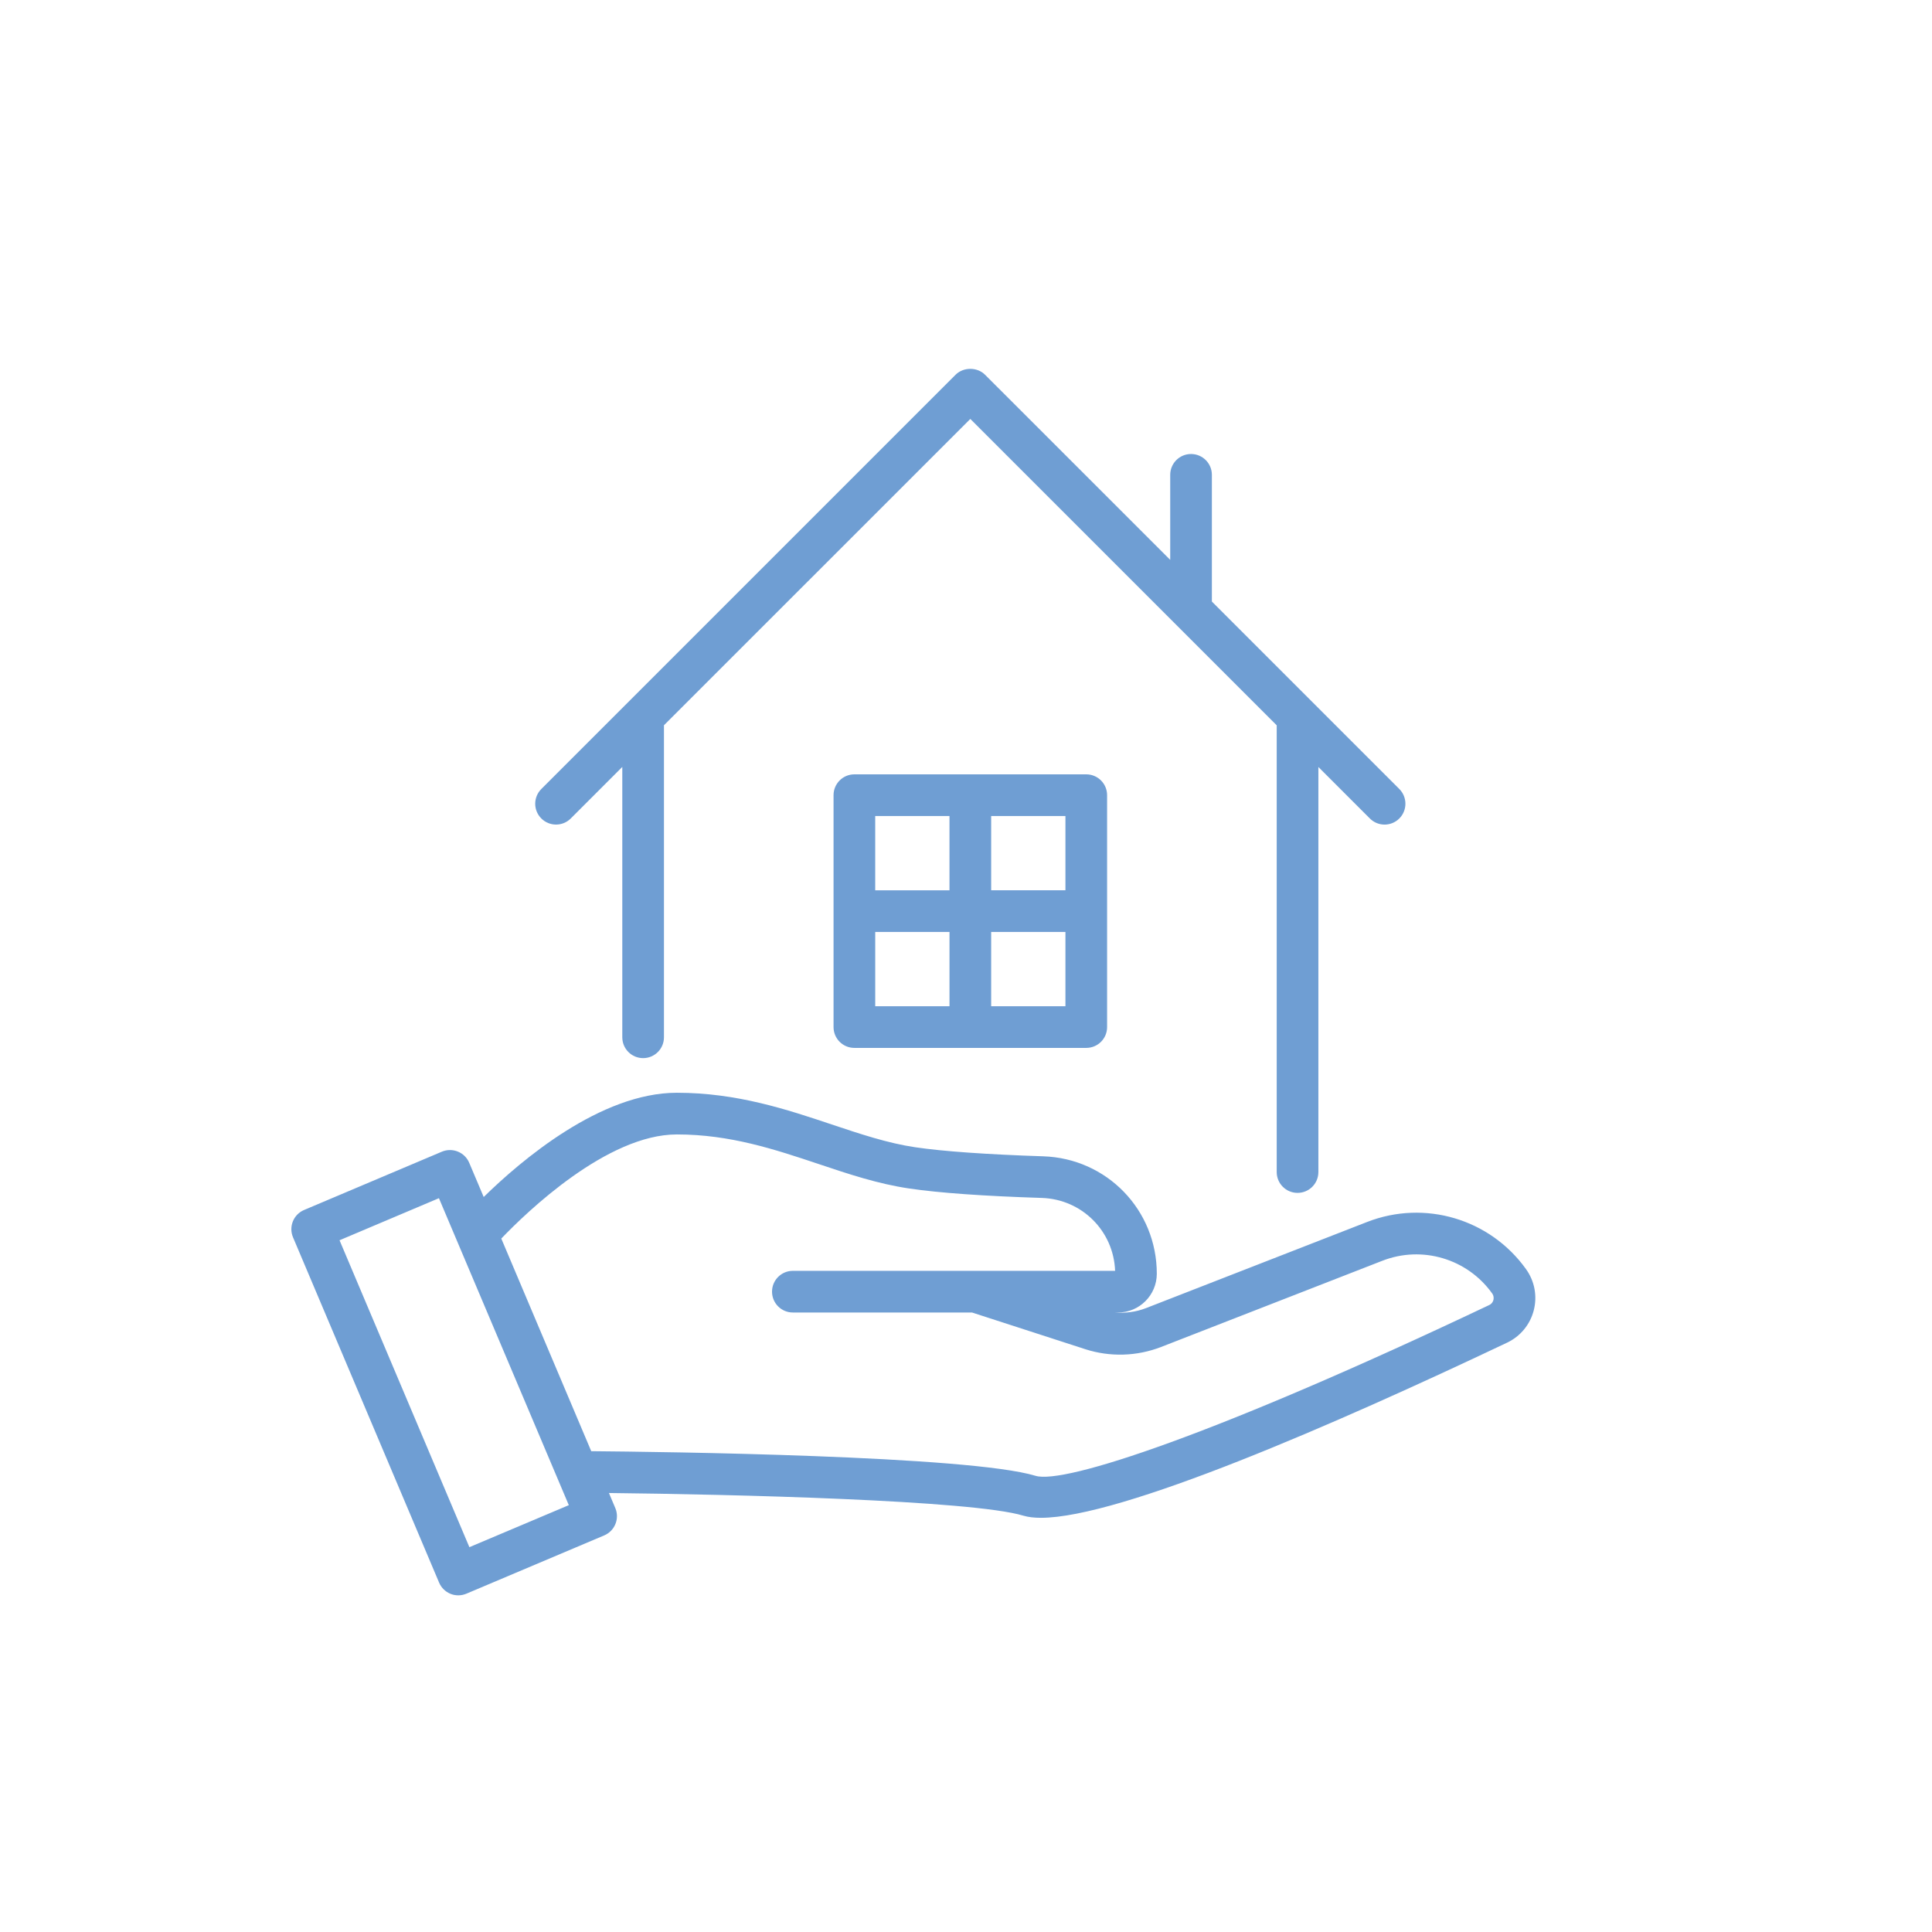 <svg xmlns="http://www.w3.org/2000/svg" xmlns:xlink="http://www.w3.org/1999/xlink" id="Layer_1" x="0px" y="0px" viewBox="0 0 120 120" style="enable-background:new 0 0 120 120;" xml:space="preserve">
<style type="text/css">
	.st0{fill:#6F9ED3;}
</style>
<g>
	<path class="st0" d="M94.782,78.825c-2.235-3.117-6.287-4.321-9.864-2.928l-13.741,5.354   c-0.626,0.243-1.299,0.324-1.964,0.271h0.23c1.329,0,2.408-1.081,2.408-2.408   c0-3.963-3.1-7.167-7.06-7.294c-3.468-0.113-6.213-0.306-7.939-0.561   c-1.714-0.253-3.406-0.82-5.198-1.418c-2.755-0.923-5.88-1.968-9.612-1.968   c-4.744,0-9.675,4.199-11.999,6.475l-0.9-2.127   c-0.134-0.316-0.386-0.565-0.707-0.694c-0.316-0.129-0.674-0.127-0.99,0.006   l-8.56,3.622c-0.657,0.277-0.966,1.038-0.686,1.697l9.073,21.446   c0.134,0.316,0.388,0.567,0.707,0.697c0.154,0.064,0.321,0.094,0.485,0.094   c0.173,0,0.343-0.035,0.505-0.103l8.56-3.62   c0.657-0.279,0.966-1.04,0.688-1.697l-0.396-0.935   c7.561,0.082,22.552,0.439,25.747,1.409c0.296,0.088,0.659,0.131,1.085,0.131   c4.945,0,18.231-5.79,28.954-10.879c0.826-0.392,1.428-1.122,1.656-2.005   C95.493,80.505,95.318,79.57,94.782,78.825z M29.154,96.098L21.089,77.035   l6.174-2.613l7.404,17.499c0,0.001,0.001,0.002,0.001,0.003l0.662,1.564   L29.154,96.098z M92.758,80.746c-0.021,0.08-0.082,0.228-0.259,0.312   C75.489,89.13,66.096,92.2,64.322,91.666   c-4.138-1.259-23.251-1.493-27.599-1.53L31.136,76.929   c1.567-1.635,6.566-6.467,10.907-6.467c3.31,0,6.096,0.933,8.79,1.833   c1.905,0.639,3.702,1.239,5.644,1.525c1.847,0.273,4.617,0.471,8.231,0.586   c2.494,0.082,4.461,2.055,4.553,4.528H49.246c-0.715,0-1.294,0.579-1.294,1.294   s0.579,1.294,1.294,1.294h11.127l7.036,2.279   c1.535,0.495,3.205,0.446,4.709-0.138l13.741-5.354   c2.47-0.964,5.276-0.129,6.819,2.024C92.797,80.499,92.779,80.661,92.758,80.746z   "></path>
	<path class="st0" d="M35.451,50.837l3.201-3.201v16.792c0,0.715,0.579,1.294,1.294,1.294   c0.715,0,1.294-0.579,1.294-1.294V45.047l19.028-19.026L79.299,45.051v27.747   c0,0.717,0.579,1.294,1.294,1.294c0.715,0,1.294-0.577,1.294-1.294V47.64   l3.197,3.197c0.253,0.253,0.584,0.38,0.914,0.38   c0.331,0,0.662-0.127,0.916-0.38c0.505-0.505,0.505-1.323,0-1.831L75.272,37.363   v-7.87c0-0.715-0.579-1.294-1.294-1.294c-0.715,0-1.294,0.579-1.294,1.294v5.281   L61.183,23.276c-0.485-0.487-1.344-0.487-1.831,0L39.034,43.595   c-0.001,0.001-0.003,0.003-0.004,0.004l-5.407,5.407   c-0.507,0.507-0.507,1.325,0,1.831C34.128,51.342,34.946,51.342,35.451,50.837z"></path>
	<path class="st0" d="M53.067,48.096c-0.715,0-1.294,0.579-1.294,1.294v14.403   c0,0.717,0.579,1.294,1.294,1.294h14.403c0.715,0,1.294-0.577,1.294-1.294v-14.403   c0-0.715-0.579-1.294-1.294-1.294H53.067z M66.176,55.297h-4.613v-4.613h4.613   V55.297z M58.974,50.685v4.613h-4.613v-4.613H58.974z M54.362,57.886h4.613v4.613   h-4.613V57.886z M61.563,62.499v-4.613h4.613v4.613H61.563z"></path>
</g>
</svg>